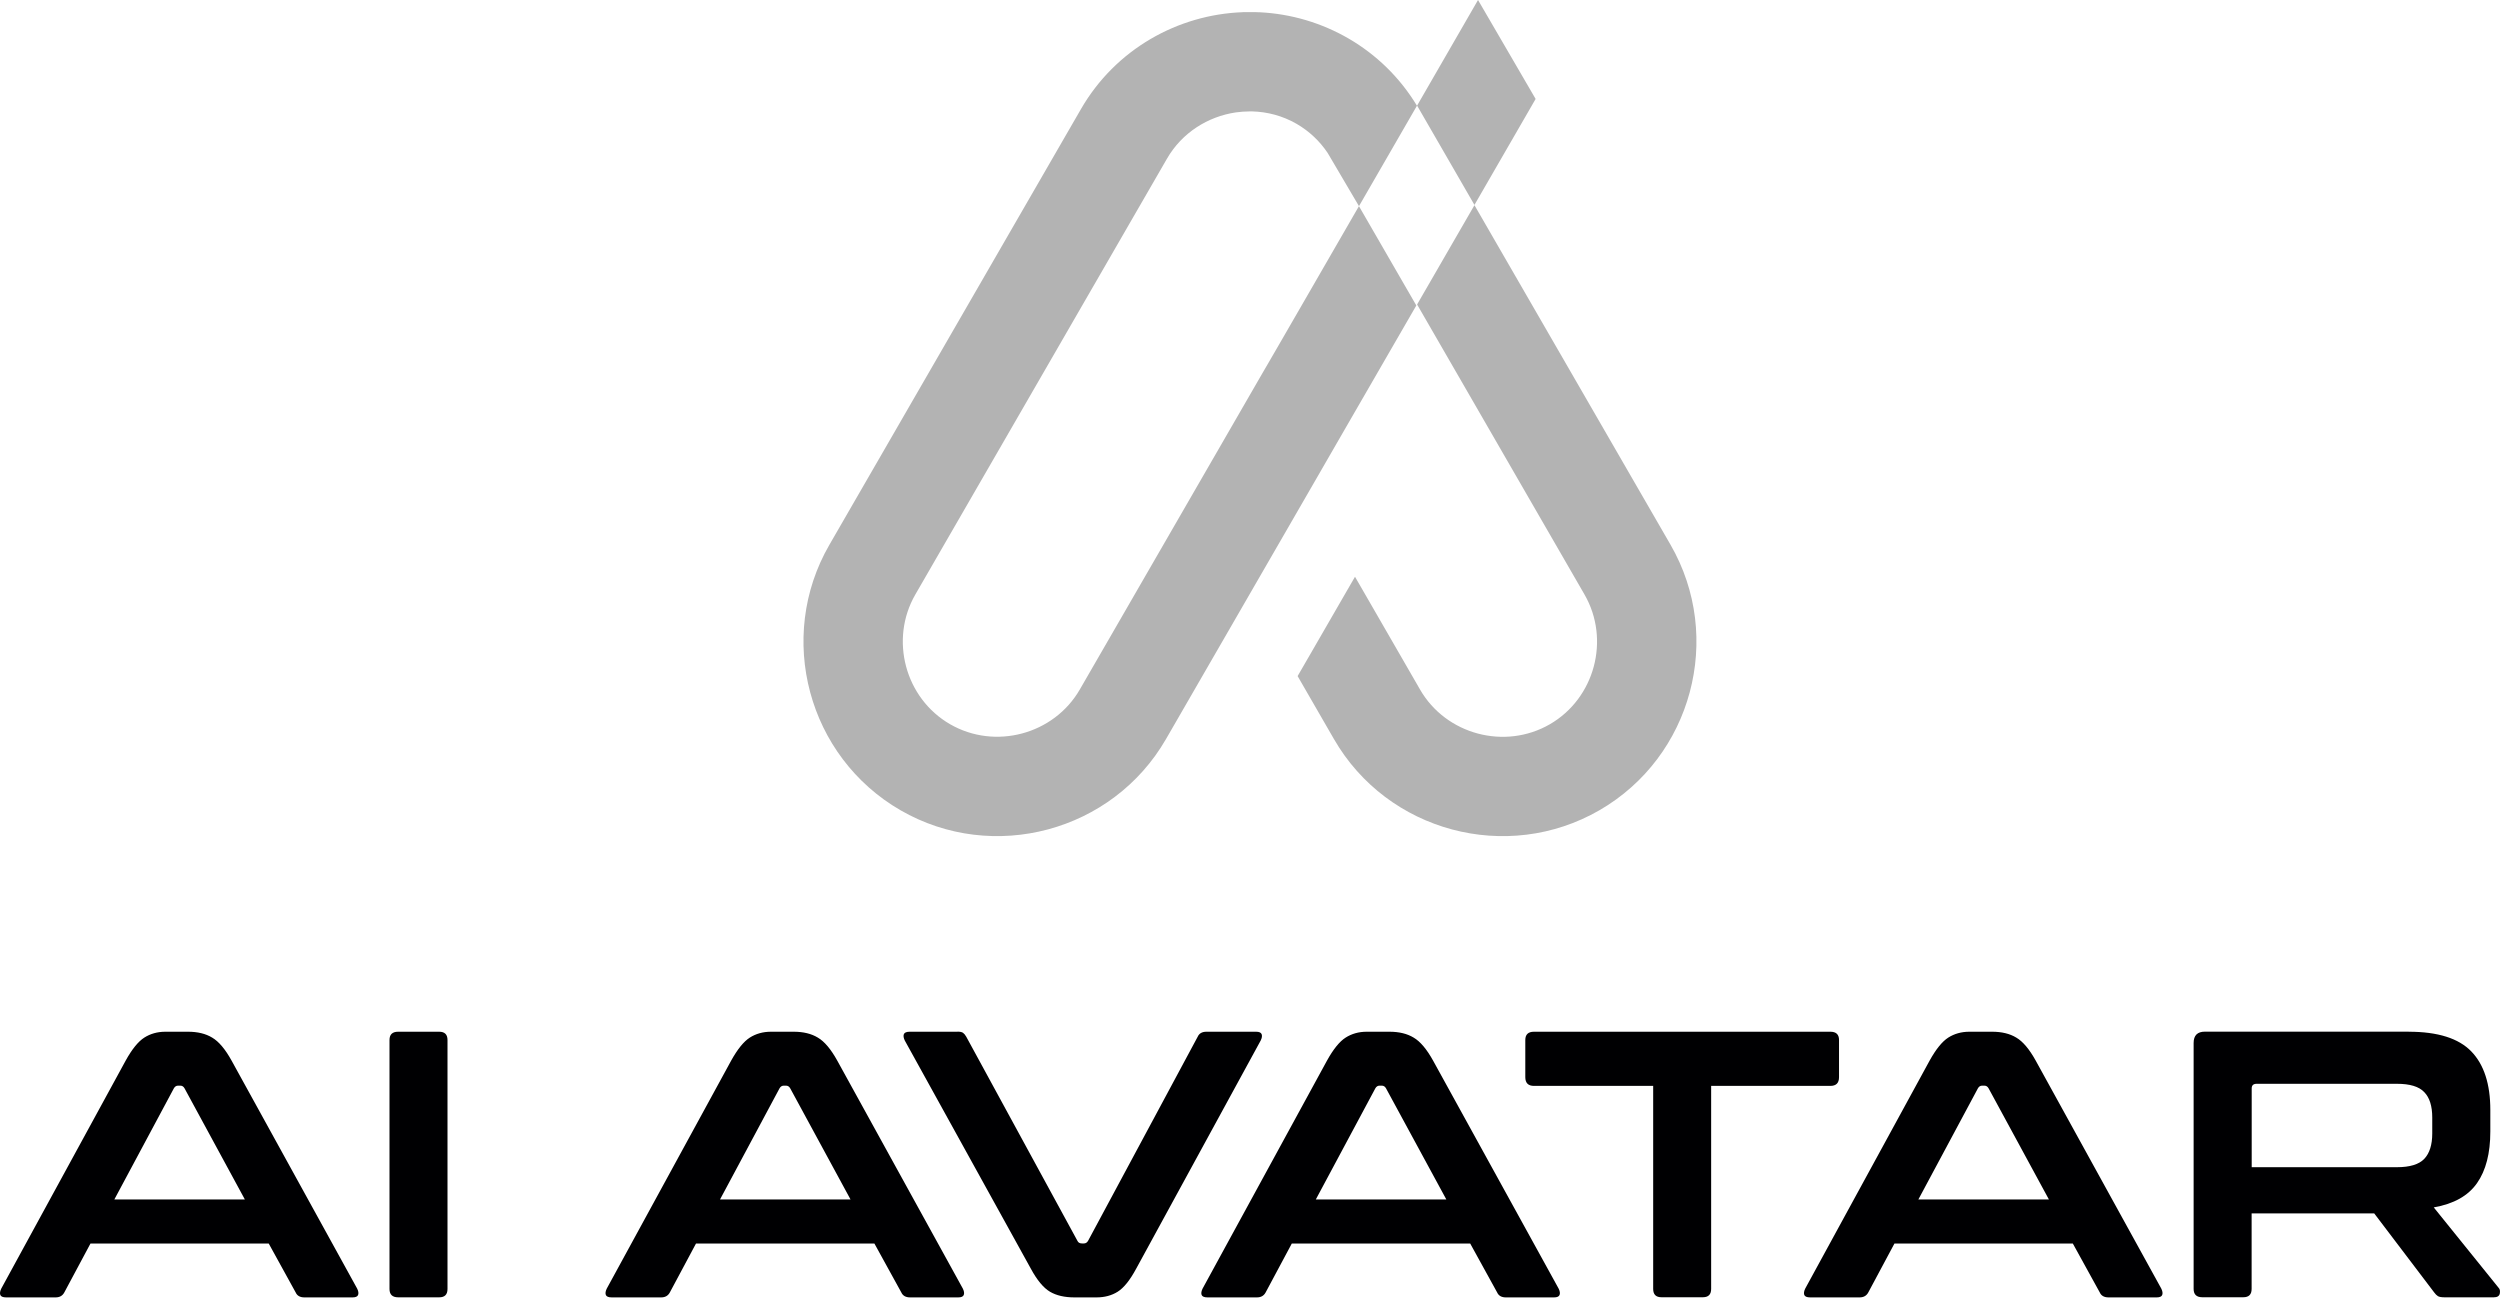<svg width="100" height="52" viewBox="0 0 100 52" fill="none" xmlns="http://www.w3.org/2000/svg">
<path fill-rule="evenodd" clip-rule="evenodd" d="M7.518 41.269C7.904 41.269 8.227 41.346 8.488 41.505C8.752 41.66 9.011 41.968 9.262 42.422L14.287 51.545C14.337 51.647 14.349 51.728 14.324 51.797C14.299 51.862 14.225 51.896 14.103 51.896H12.176C12.005 51.896 11.886 51.831 11.828 51.7L10.749 49.741H3.619L2.571 51.7C2.5 51.831 2.385 51.896 2.223 51.896H0.249C0.118 51.896 0.037 51.862 0.012 51.797C-0.012 51.731 0 51.647 0.05 51.545L5.028 42.422C5.279 41.968 5.528 41.66 5.771 41.505C6.013 41.35 6.296 41.269 6.62 41.269H7.515H7.518ZM4.574 47.978H9.794L7.381 43.532C7.341 43.461 7.285 43.426 7.213 43.426H7.123C7.052 43.426 6.996 43.461 6.955 43.532L4.574 47.978ZM17.567 41.269C17.791 41.269 17.9 41.381 17.9 41.601V51.56C17.9 51.784 17.788 51.893 17.567 51.893H15.928C15.695 51.893 15.58 51.781 15.58 51.56V41.601C15.58 41.378 15.695 41.269 15.928 41.269H17.567ZM31.745 41.269C32.131 41.269 32.454 41.346 32.715 41.505C32.98 41.66 33.237 41.968 33.489 42.422L38.514 51.545C38.564 51.647 38.576 51.728 38.551 51.797C38.526 51.862 38.452 51.896 38.33 51.896H36.403C36.232 51.896 36.114 51.831 36.054 51.7L34.976 49.741H27.84L26.792 51.7C26.721 51.831 26.606 51.896 26.444 51.896H24.47C24.339 51.896 24.258 51.862 24.233 51.797C24.208 51.731 24.221 51.647 24.27 51.545L29.248 42.422C29.5 41.968 29.749 41.66 29.991 41.505C30.234 41.35 30.517 41.269 30.84 41.269H31.736H31.745ZM28.801 47.978H34.021L31.608 43.532C31.568 43.461 31.512 43.426 31.44 43.426H31.35C31.279 43.426 31.223 43.461 31.182 43.532L28.801 47.978ZM38.302 41.269H36.39C36.26 41.269 36.179 41.303 36.154 41.368C36.129 41.434 36.142 41.517 36.191 41.62L41.231 50.742C41.483 51.209 41.741 51.517 41.999 51.669C42.257 51.821 42.584 51.896 42.979 51.896H43.859C44.182 51.896 44.465 51.821 44.707 51.669C44.95 51.517 45.199 51.209 45.45 50.742L50.428 41.62C50.478 41.517 50.491 41.437 50.466 41.368C50.441 41.303 50.366 41.269 50.245 41.269H48.258C48.087 41.269 47.969 41.334 47.91 41.465L43.523 49.633C43.482 49.704 43.426 49.738 43.355 49.738H43.28C43.19 49.738 43.128 49.704 43.097 49.633L38.648 41.465C38.607 41.393 38.564 41.343 38.52 41.312C38.473 41.281 38.402 41.266 38.299 41.266L38.302 41.269ZM55.577 41.269C55.963 41.269 56.286 41.346 56.547 41.505C56.812 41.66 57.07 41.968 57.322 42.422L62.346 51.545C62.396 51.647 62.408 51.728 62.383 51.797C62.358 51.862 62.284 51.896 62.163 51.896H60.235C60.064 51.896 59.946 51.831 59.887 51.7L58.808 49.741H51.672L50.624 51.7C50.553 51.831 50.438 51.896 50.276 51.896H48.302C48.171 51.896 48.09 51.862 48.065 51.797C48.041 51.731 48.053 51.647 48.103 51.545L53.081 42.422C53.332 41.968 53.581 41.66 53.824 41.505C54.066 41.35 54.349 41.269 54.672 41.269H55.568H55.577ZM52.633 47.978H57.853L55.44 43.532C55.4 43.461 55.344 43.426 55.273 43.426H55.182C55.111 43.426 55.055 43.461 55.014 43.532L52.633 47.978ZM73.216 41.269H61.36C61.127 41.269 61.012 41.381 61.012 41.601V43.088C61.012 43.321 61.13 43.436 61.36 43.436H66.127V51.557C66.127 51.781 66.239 51.89 66.46 51.89H68.114C68.337 51.89 68.446 51.778 68.446 51.557V43.436H73.213C73.446 43.436 73.561 43.321 73.561 43.088V41.601C73.561 41.378 73.446 41.269 73.213 41.269H73.216ZM79.683 41.269C80.069 41.269 80.392 41.346 80.653 41.505C80.917 41.66 81.175 41.968 81.427 42.422L86.452 51.545C86.501 51.647 86.514 51.728 86.489 51.797C86.464 51.862 86.389 51.896 86.268 51.896H84.341C84.17 51.896 84.051 51.831 83.992 51.7L82.913 49.741H75.778L74.73 51.7C74.659 51.831 74.543 51.896 74.382 51.896H72.407C72.277 51.896 72.196 51.862 72.171 51.797C72.146 51.731 72.159 51.647 72.208 51.545L77.186 42.422C77.438 41.968 77.687 41.66 77.929 41.505C78.172 41.35 78.455 41.269 78.778 41.269H79.674H79.683ZM76.735 47.978H81.956L79.543 43.532C79.503 43.461 79.447 43.426 79.375 43.426H79.285C79.213 43.426 79.157 43.461 79.117 43.532L76.735 47.978ZM96.348 41.269C97.511 41.269 98.348 41.533 98.854 42.059C99.361 42.584 99.613 43.364 99.613 44.397V45.261C99.613 46.132 99.436 46.819 99.081 47.325C98.727 47.832 98.152 48.156 97.35 48.296L99.946 51.514C99.996 51.563 100.011 51.641 99.992 51.741C99.971 51.843 99.89 51.893 99.75 51.893H97.791C97.66 51.893 97.567 51.877 97.517 51.846C97.468 51.815 97.415 51.765 97.365 51.694L94.968 48.535H90.065V51.557C90.065 51.781 89.953 51.89 89.732 51.89H88.093C87.86 51.89 87.745 51.778 87.745 51.557V41.72C87.745 41.415 87.897 41.266 88.199 41.266H96.352L96.348 41.269ZM90.065 46.688H95.879C96.395 46.688 96.759 46.576 96.97 46.355C97.182 46.132 97.29 45.793 97.29 45.339V44.701C97.29 44.247 97.185 43.905 96.97 43.685C96.759 43.461 96.395 43.352 95.879 43.352H90.264C90.133 43.352 90.068 43.414 90.068 43.535V46.691L90.065 46.688Z" fill="#000002"/>
<path opacity="0.3" fill-rule="evenodd" clip-rule="evenodd" d="M56.681 4.229L59.121 0L61.425 3.958L58.975 8.202L66.823 21.793C68.959 25.496 67.681 30.271 63.978 32.41C60.275 34.547 55.496 33.269 53.36 29.566L51.905 27.044L54.2 23.07L56.802 27.582C57.84 29.382 60.191 30.01 61.991 28.972C63.791 27.933 64.419 25.583 63.381 23.782L56.684 12.179L58.981 8.202L56.687 4.229H56.681ZM54.361 8.243L56.678 4.229C55.297 1.943 52.9 0.616 50.394 0.491H50.347L50.223 0.485H50.182H50.151H50.008H49.996H49.865H49.85H49.741L49.703 0.488C47.114 0.585 44.623 1.965 43.239 4.362L33.175 21.793C31.036 25.496 32.317 30.271 36.02 32.41C39.723 34.547 44.502 33.266 46.638 29.566L52.844 18.817L52.881 18.752L53.559 17.576L56.653 12.219L54.358 8.246L51.264 13.606L50.695 14.588L50.546 14.843L43.193 27.579C42.154 29.379 39.804 30.007 38.004 28.969C36.203 27.93 35.575 25.579 36.614 23.779L46.678 6.349C47.278 5.307 48.317 4.661 49.433 4.496C49.62 4.471 49.809 4.456 49.999 4.456H50.07H50.077C50.689 4.471 51.305 4.63 51.868 4.956C52.377 5.251 52.794 5.653 53.105 6.116L54.355 8.239L54.361 8.243Z" fill="black"/>
</svg>
